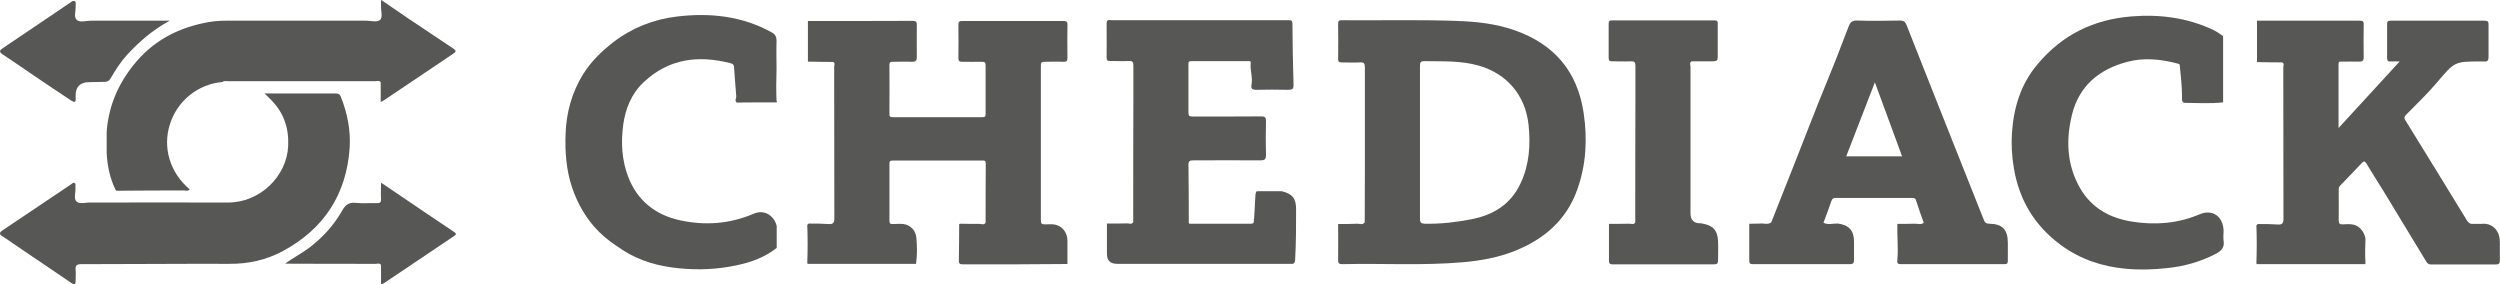 <?xml version="1.0" encoding="UTF-8"?>
<svg xmlns="http://www.w3.org/2000/svg" id="Layer_2" viewBox="0 0 157.01 17.86">
  <defs>
    <style>.cls-1{fill:#575756;}</style>
  </defs>
  <g id="Capa_1">
    <path class="cls-1" d="M50.7,14.12s.06-.06.09-.08c.42,0,.83,0,1.25.03.29.02.36-.08.36-.36-.01-3.17,0-6.35-.01-9.52,0-.1.08-.23-.07-.3-.53,0-1.05-.01-1.58-.02,0-.85,0-1.7,0-2.55,2.2,0,4.4,0,6.59-.01.21,0,.25.07.25.26,0,.67-.01,1.34,0,2.01,0,.26-.1.31-.33.3-.38-.02-.76,0-1.15,0-.16,0-.25.01-.24.22.01,1.02,0,2.03,0,3.05,0,.16.04.21.21.21,1.87,0,3.75,0,5.62,0,.16,0,.22-.04.21-.21,0-1.02,0-2.03,0-3.05,0-.2-.07-.22-.24-.22-.4.01-.81,0-1.21,0-.19,0-.26-.03-.26-.24.01-.69.01-1.39,0-2.08,0-.21.07-.25.26-.24,2.12,0,4.23,0,6.35,0,.2,0,.25.06.24.25-.01.68-.01,1.36,0,2.04,0,.21-.04.28-.26.27-.39-.02-.79,0-1.18,0-.18,0-.23.05-.23.23,0,3.25,0,6.49,0,9.74,0,.21.08.24.26.24.23,0,.47-.03.69.03.45.12.72.53.72,1,0,.49,0,.97,0,1.46-1.07,0-2.15.02-3.22.02-1.11,0-2.22,0-3.33,0-.18,0-.28-.02-.27-.24.02-.76.01-1.52.02-2.29.02,0,.05-.01.07-.02.4,0,.8.02,1.19.01.13,0,.29.09.4-.07,0-1.24,0-2.47.01-3.71,0-.18-.07-.21-.22-.2-1.87,0-3.75,0-5.62,0-.18,0-.21.06-.21.22,0,1.19,0,2.38,0,3.57,0,.18.07.21.22.2.22,0,.44-.03.66,0,.43.06.77.39.81.85.05.55.06,1.1-.02,1.65-2.27,0-4.54,0-6.81,0,0-.02-.01-.05-.02-.07.03-.79.03-1.58,0-2.37Z"></path>
    <path class="cls-1" d="M141.75,1.3c2.15,0,4.3,0,6.45,0,.16,0,.25.01.25.22-.01.69-.01,1.39,0,2.08,0,.22-.08.27-.29.27-.36-.01-.72,0-1.08,0-.1,0-.21-.03-.21.14,0,1.33,0,2.67,0,4.03,1.29-1.4,2.54-2.77,3.84-4.18-.21,0-.38-.01-.56,0-.19.02-.23-.06-.23-.23,0-.7,0-1.41,0-2.11,0-.16.03-.22.21-.22,1.98,0,3.96,0,5.93,0,.19,0,.23.07.23.24,0,.68,0,1.36,0,2.04,0,.2-.06.31-.28.28-.07,0-.14,0-.21,0-1.66,0-1.64.02-2.74,1.31-.6.71-1.28,1.36-1.94,2.03-.12.12-.16.19-.05.36,1.29,2.09,2.58,4.18,3.86,6.28.11.17.21.24.41.22.17-.01.35.01.52,0,.61-.07,1.13.36,1.14,1.12,0,.39,0,.79,0,1.18,0,.18-.06.25-.24.25-1.36,0-2.73,0-4.09,0-.15,0-.22-.07-.29-.18-.89-1.47-1.78-2.94-2.67-4.4-.36-.59-.74-1.17-1.09-1.76-.11-.18-.18-.15-.3-.02-.45.48-.91.95-1.36,1.42-.08.09-.08.18-.08.29,0,.62.01,1.25,0,1.87,0,.22.06.27.27.26.41-.02.83-.06,1.14.32.15.17.23.36.27.58-.02.51-.03,1.02,0,1.53,0,.02-.01.05-.02.07-2.27,0-4.54,0-6.81,0,0-.02-.01-.05-.02-.07.03-.79.03-1.58,0-2.37.03-.03.06-.06.09-.08.42,0,.83,0,1.25.03.29.02.36-.08.36-.36-.01-3.17,0-6.35-.01-9.52,0-.1.08-.23-.07-.3-.53,0-1.05-.01-1.58-.02,0-.85,0-1.7,0-2.55Z"></path>
    <path class="cls-1" d="M85.71,13.98c0-1.14.01-2.29.01-3.43,0-2.1,0-4.21,0-6.31,0-.26-.06-.34-.32-.32-.37.02-.74,0-1.11,0-.16,0-.25-.01-.25-.22.01-.74.01-1.48,0-2.22,0-.18.07-.21.22-.21,2.37.02,4.74-.04,7.11.04,1.27.04,2.53.16,3.75.59,2.49.87,3.95,2.58,4.34,5.2.24,1.64.16,3.23-.4,4.8-.68,1.92-2.08,3.12-3.93,3.86-1.05.42-2.14.61-3.26.71-2.52.22-5.05.06-7.57.12-.22,0-.27-.07-.26-.27.01-.75,0-1.5,0-2.25.4,0,.81,0,1.21-.02.15,0,.32.09.44-.07ZM89.18,8.92c0,1.61,0,3.21,0,4.82,0,.24.06.3.3.31.99.02,1.96-.09,2.93-.28,1.39-.27,2.49-.95,3.1-2.28.54-1.16.62-2.39.49-3.65-.2-1.85-1.35-3.21-3.13-3.72-1.12-.32-2.26-.26-3.41-.28-.24,0-.28.08-.28.29,0,1.59,0,3.19,0,4.78Z"></path>
    <path class="cls-1" d="M115.43,14.04c.69.09,1.01.44,1.01,1.14,0,.38,0,.76,0,1.14,0,.18-.04.27-.25.27-2.04,0-4.07,0-6.11,0-.2,0-.22-.08-.22-.25,0-.76,0-1.52,0-2.29.22,0,.44,0,.66-.01.24-.03.49.09.72-.07.49-1.25.99-2.5,1.48-3.74.51-1.29,1.01-2.59,1.52-3.87.35-.88.72-1.75,1.06-2.62.28-.7.53-1.4.81-2.1.08-.21.2-.36.49-.35.91.03,1.83.02,2.74,0,.21,0,.31.07.39.26.98,2.5,1.98,5,2.97,7.5.63,1.59,1.27,3.19,1.9,4.78.06.16.15.22.33.22.83.01,1.17.37,1.17,1.21,0,.37,0,.74,0,1.11,0,.16-.04.22-.21.22-2.17,0-4.35,0-6.52,0-.21,0-.23-.1-.21-.25.07-.76-.02-1.52,0-2.28.37,0,.75,0,1.12-.01.18,0,.38.08.54-.06-.16-.45-.33-.9-.47-1.36-.04-.15-.09-.2-.24-.2-1.61,0-3.21,0-4.82,0-.14,0-.22.04-.27.19-.15.46-.33.91-.5,1.37.29.15.59.04.88.05ZM117.75,5.17c-.61,1.57-1.2,3.09-1.8,4.65h3.51c-.57-1.55-1.13-3.07-1.71-4.65Z"></path>
    <path class="cls-1" d="M78.76,13.77c.03-.53.06-1.05.09-1.58.02-.05.03-.1.05-.16.02,0,.05-.01.07-.02.51,0,1.02,0,1.53,0,.66.16.9.45.9,1.12,0,1.06,0,2.12-.06,3.18-.02.31-.17.26-.35.26-3.61,0-7.22,0-10.83,0q-.64,0-.64-.62c0-.64,0-1.27,0-1.91.43,0,.85,0,1.28-.01.12,0,.27.08.37-.07,0-2.51,0-5.01.01-7.52,0-.77,0-1.55,0-2.32,0-.21-.04-.3-.28-.29-.39.02-.79,0-1.18,0-.16,0-.22-.04-.22-.21,0-.72.01-1.43,0-2.15,0-.29.19-.2.32-.2,2.76,0,5.53,0,8.29,0,.94,0,1.87,0,2.81,0,.16,0,.24,0,.25.21.01,1.28.03,2.56.07,3.84,0,.27-.07.32-.33.32-.67-.02-1.34-.01-2.01,0-.25,0-.35-.08-.3-.32.09-.46-.1-.9-.05-1.36.02-.15-.1-.12-.19-.12-1.18,0-2.36,0-3.54,0-.21,0-.18.11-.18.24,0,.99,0,1.99,0,2.98,0,.22.06.26.27.26,1.42,0,2.85,0,4.27-.01.25,0,.34.04.33.32-.02.7-.02,1.41,0,2.11,0,.27-.09.33-.34.33-1.4-.01-2.8,0-4.2,0-.24,0-.34.03-.33.31.02,1.2.02,2.4.02,3.6,0,.06.04.07.09.07,1.27,0,2.54,0,3.81,0,.23,0,.19-.14.18-.28Z"></path>
    <path class="cls-1" d="M139.6,6.43c-.79.09-1.59.03-2.38.03-.22,0-.18-.26-.18-.4,0-.65-.08-1.29-.14-1.93,0-.09-.03-.11-.11-.13-1.05-.28-2.11-.4-3.17-.12-1.77.46-3.04,1.5-3.49,3.32-.39,1.58-.33,3.16.51,4.62.73,1.26,1.88,1.88,3.27,2.1,1.44.23,2.86.12,4.23-.46.82-.35,1.49.14,1.51,1.04,0,.21-.03.42,0,.62.07.41-.13.63-.47.81-.97.51-2,.8-3.1.91-.85.09-1.71.12-2.55.04-1.47-.13-2.85-.58-4.07-1.47-1.66-1.21-2.64-2.82-2.98-4.84-.13-.75-.17-1.51-.12-2.24.11-1.58.55-3.05,1.61-4.3,1.55-1.85,3.52-2.81,5.91-3,1.76-.14,3.46.08,5.08.83.24.11.45.26.66.41,0,1.39,0,2.78,0,4.17Z"></path>
    <path class="cls-1" d="M48.8,6.36s-.01.05-.02.07c-.84,0-1.67,0-2.51.01-.15-.12-.02-.26-.03-.39-.05-.62-.1-1.24-.14-1.86-.01-.14-.11-.19-.22-.22-2.02-.52-3.88-.29-5.45,1.19-.77.72-1.15,1.66-1.29,2.68-.15,1.12-.09,2.24.33,3.31.58,1.47,1.7,2.34,3.21,2.68,1.58.35,3.15.24,4.66-.41.62-.27,1.25.07,1.44.76,0,.46,0,.93,0,1.39-.74.59-1.6.9-2.51,1.09-1.2.26-2.42.31-3.62.19-1.26-.12-2.49-.45-3.58-1.17-.52-.34-1.02-.69-1.45-1.12-.78-.78-1.33-1.72-1.69-2.78-.37-1.1-.45-2.23-.41-3.38.05-1.33.39-2.58,1.09-3.72.5-.81,1.16-1.45,1.91-2.03,1.18-.91,2.52-1.43,3.98-1.61,2.08-.25,4.1-.04,5.98,1,.21.12.29.27.29.52-.02.59,0,1.18,0,1.77-.02.67-.03,1.35,0,2.02Z"></path>
    <path class="cls-1" d="M16.6,5.87c.88,0,1.67,0,2.47,0,.67,0,1.34,0,2.01,0,.18,0,.27.05.33.22.41,1.03.62,2.1.55,3.2-.2,2.91-1.61,5.08-4.18,6.47-1.05.57-2.18.82-3.39.81-3.1-.01-6.2.02-9.3.02-.28,0-.37.09-.34.36.02.22,0,.44,0,.66,0,.21-.02.33-.27.16-1.22-.83-2.44-1.65-3.66-2.48-.22-.15-.43-.31-.65-.44-.25-.14-.21-.25,0-.39,1.14-.76,2.27-1.52,3.41-2.29.29-.2.59-.39.88-.59.07-.04.12-.13.21-.09.12.05.05.16.07.24,0,.02,0,.05,0,.07.02.3-.13.68.07.86.2.18.57.05.87.06,2.87,0,5.74-.01,8.61,0,2.04.02,3.73-1.66,3.81-3.56.05-1.14-.29-2.11-1.1-2.91-.11-.11-.23-.23-.41-.41Z"></path>
    <path class="cls-1" d="M7.25,11.91c-.35-.73-.51-1.5-.55-2.3,0-.44,0-.88,0-1.32.11-1.58.69-2.96,1.68-4.2,1.12-1.41,2.58-2.24,4.31-2.62.48-.11.97-.17,1.47-.17,2.95,0,5.9,0,8.85,0,.3,0,.68.13.87-.06.17-.17.04-.55.05-.84,0-.11,0-.22,0-.41.63.43,1.21.83,1.8,1.23.91.61,1.83,1.22,2.74,1.83.19.13.19.2,0,.32-1.45.97-2.9,1.96-4.36,2.93-.05.03-.1.05-.2.11,0-.44,0-.84,0-1.24-.09-.14-.23-.07-.35-.07-3.07,0-6.15,0-9.22,0-.12,0-.26-.04-.37.05-1.53.13-2.84,1.18-3.3,2.66-.47,1.47.01,3.04,1.24,4.08-.09.14-.23.07-.35.07-1.42,0-2.83.01-4.25.02,0,0,0,0,0,0-.02-.02-.04-.05-.06-.07Z"></path>
    <path class="cls-1" d="M106.89,14.04c.66.09.98.42,1.01,1.08.02.41,0,.83,0,1.25,0,.19-.08.23-.25.23-2.13,0-4.25,0-6.38,0-.2,0-.22-.08-.22-.25,0-.76,0-1.52,0-2.29.43,0,.85,0,1.28-.01.12,0,.27.08.37-.07,0-2.52,0-5.04.01-7.55,0-.76,0-1.52,0-2.29,0-.21-.04-.3-.28-.29-.39.02-.79,0-1.18,0-.16,0-.22-.04-.22-.21,0-.72,0-1.43,0-2.15,0-.18.06-.21.22-.21,2.14,0,4.28,0,6.42,0,.17,0,.22.05.21.22,0,.69,0,1.39,0,2.08,0,.22-.08.27-.29.27-.45,0-.9,0-1.35,0-.15.09-.07.23-.07.34,0,3.07,0,6.14,0,9.21q0,.67.7.62Z"></path>
    <path class="cls-1" d="M10.66,1.3c-1.06.57-1.93,1.32-2.72,2.19-.39.43-.69.92-.98,1.41-.09.16-.2.24-.38.24-.32,0-.65.02-.97.02q-.86,0-.86.84c0,.06,0,.12,0,.17.03.27-.09.27-.27.15-.77-.51-1.54-1.02-2.3-1.54-.67-.45-1.33-.92-2.01-1.36-.24-.16-.21-.25,0-.39C1.58,2.08,2.98,1.13,4.39.18c.09-.06.19-.17.31-.1.1.06.04.19.05.29.02.3-.13.68.06.87.2.2.59.06.9.06,1.54,0,3.07,0,4.61,0h.34Z"></path>
    <path class="cls-1" d="M17.93,16.54c.5-.36,1.04-.64,1.53-1.01.82-.63,1.5-1.38,2.01-2.27.2-.36.41-.57.86-.52.43.05.88,0,1.32.02.21,0,.29-.04.28-.26-.02-.32,0-.64,0-1.03.49.33.94.63,1.39.94,1.05.71,2.1,1.43,3.16,2.13.22.15.19.18,0,.31-1.45.97-2.89,1.94-4.33,2.91-.05.04-.12.06-.22.12,0-.44,0-.84,0-1.24-.09-.14-.23-.07-.34-.07-1.88,0-3.76,0-5.63-.01Z"></path>
  </g>
</svg>

